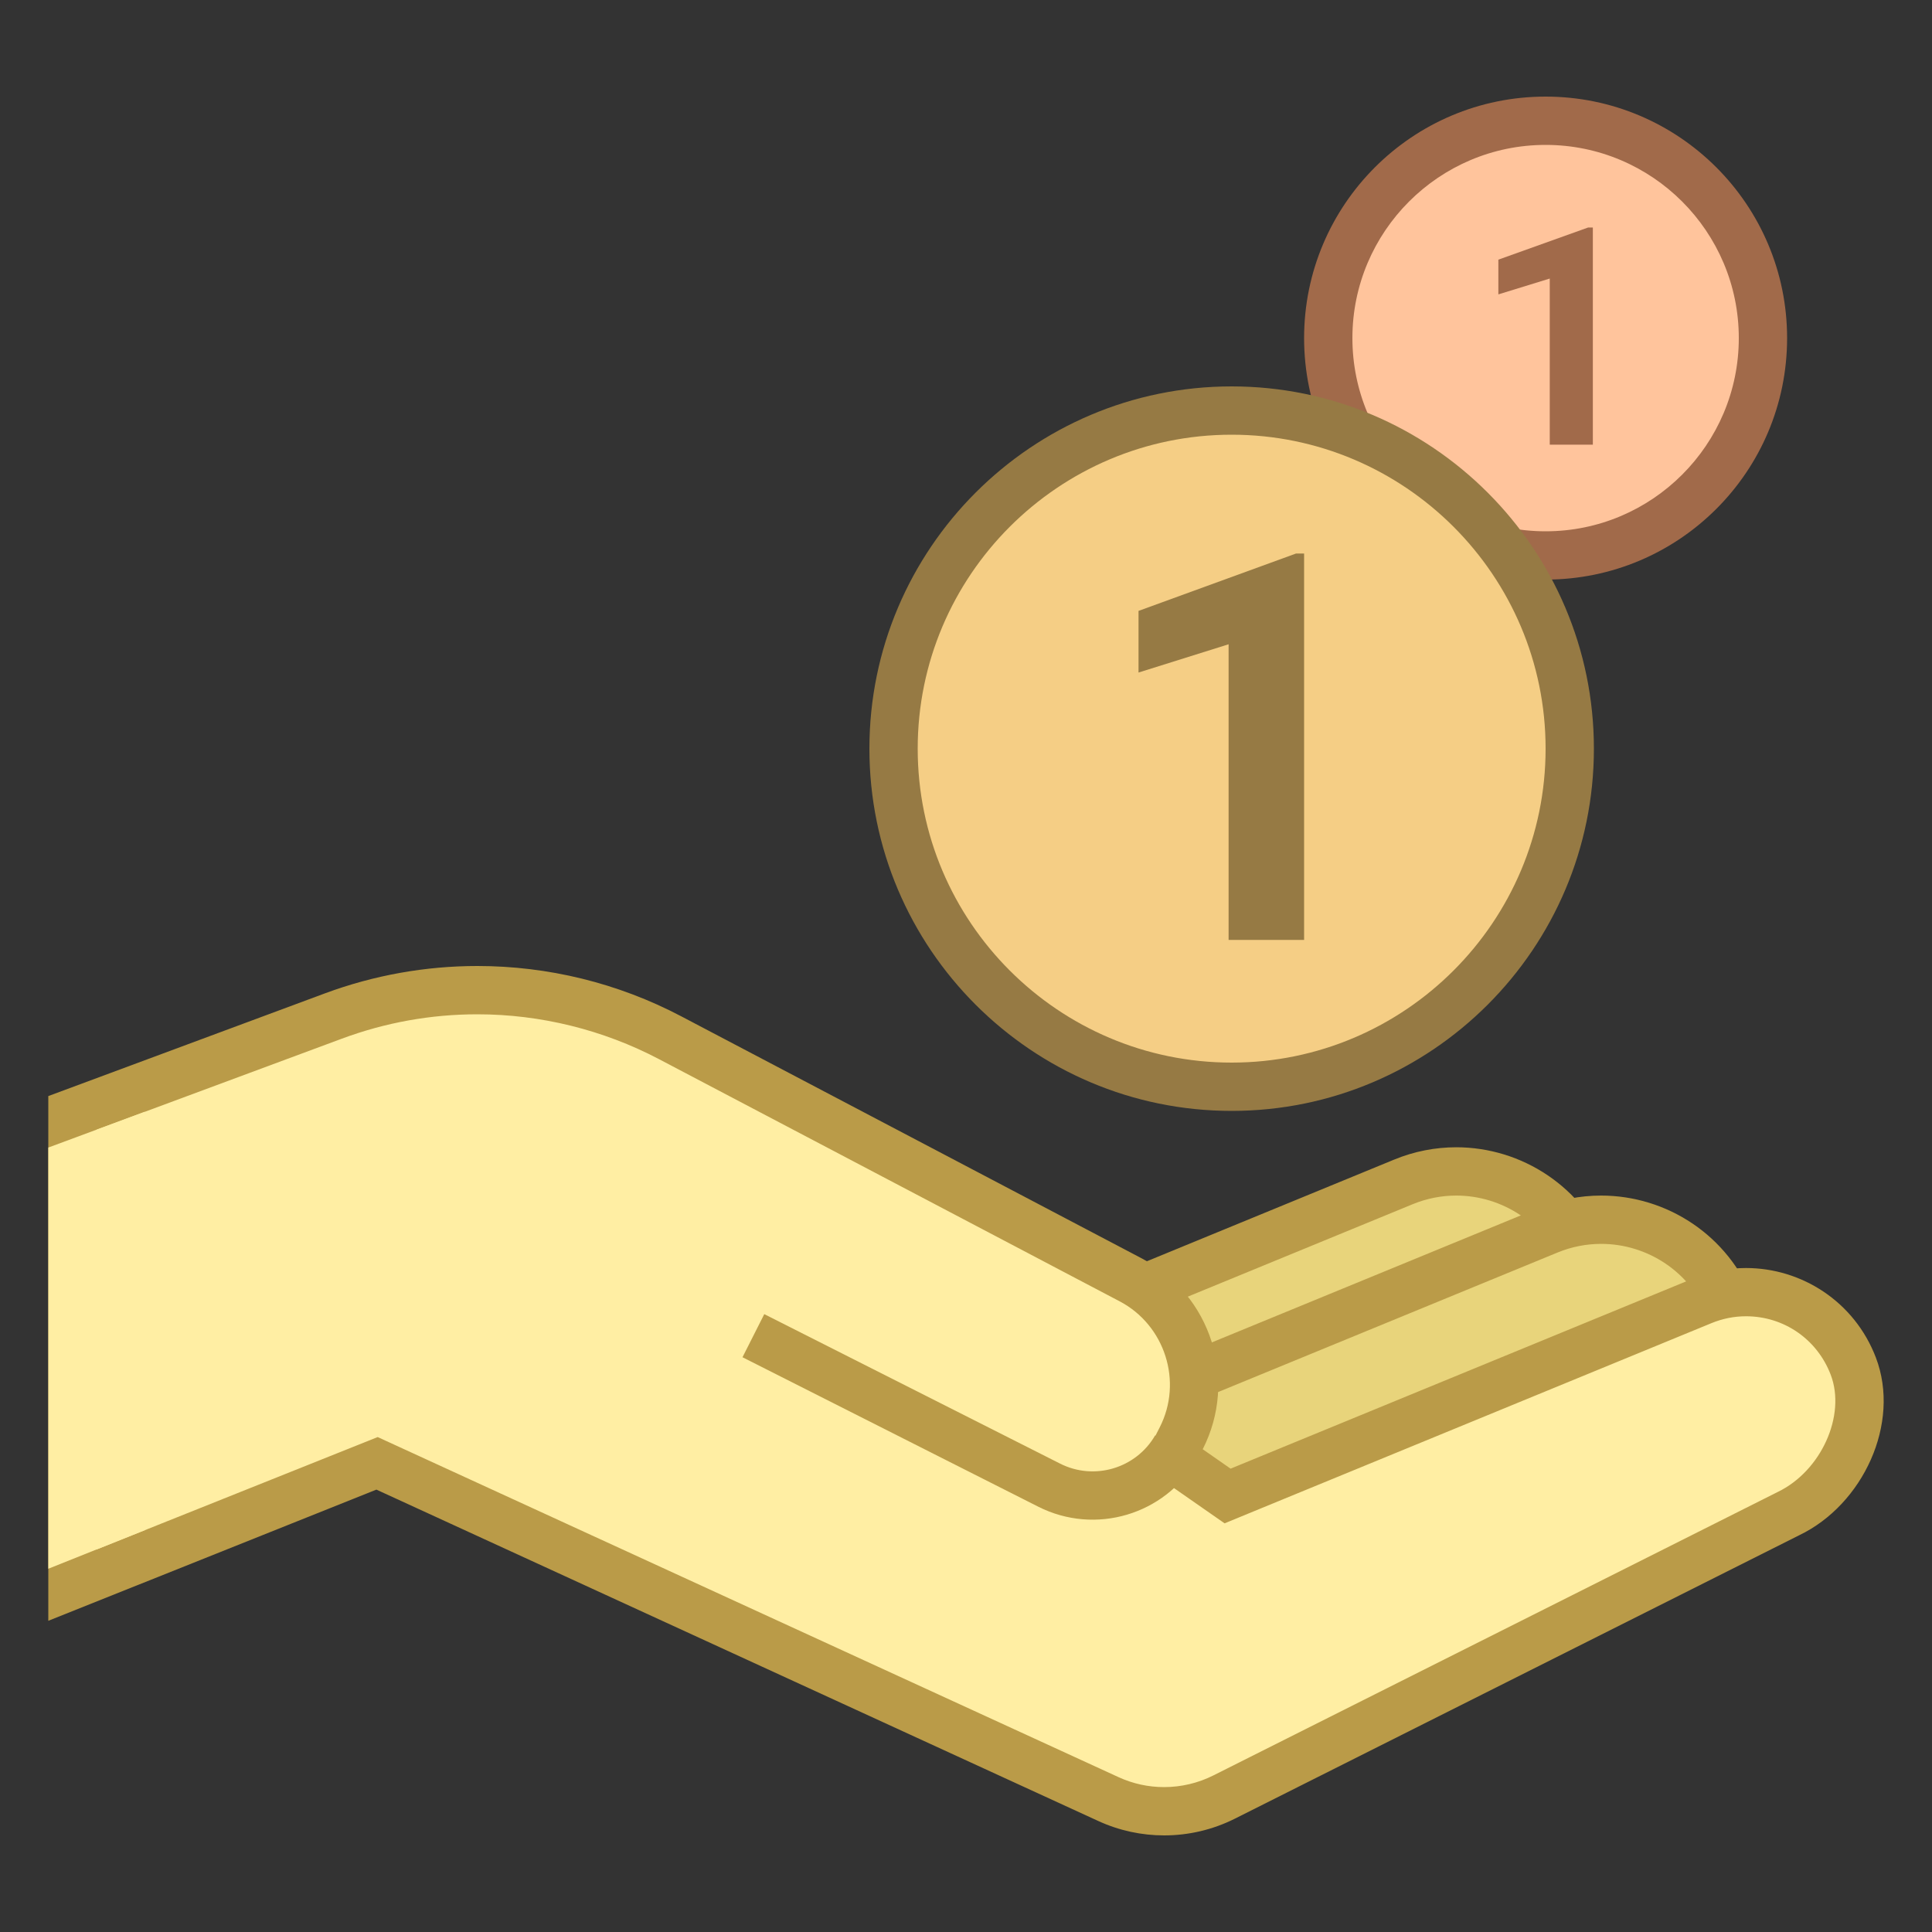 <?xml version="1.0" encoding="iso-8859-1"?>
<!-- Generator: Adobe Illustrator 21.0.2, SVG Export Plug-In . SVG Version: 6.00 Build 0)  -->
<svg version="1.1" id="Layer_1" xmlns="http://www.w3.org/2000/svg" xmlns:xlink="http://www.w3.org/1999/xlink" x="0px" y="0px"
	 viewBox="0 0 40 40" style="enable-background:new 0 0 40 40;" xml:space="preserve">
<rect x="0" y="0" width="40" height="40" fill="#333333" stroke="none"/>
<path style="fill:#E8D47B;stroke:#BA9B48;stroke-miterlimit:10;" d="M19.569,35.653l11.684-5.868
	c1.316-0.632,2.106-2.314,1.586-3.678c-0.442-1.158-1.537-1.854-2.689-1.854c-0.366,0-0.738,0.07-1.096,0.218l-9.575,3.936"/>
<path style="fill:#E8D47B;stroke:#BA9B48;stroke-miterlimit:10;" d="M22.569,36.653l11.684-5.868
	c1.316-0.632,2.106-2.314,1.586-3.678c-0.442-1.158-1.537-1.854-2.689-1.854c-0.366,0-0.738,0.07-1.096,0.218l-9.575,3.936"/>
<g>
	<circle style="fill:#FFC49C;" cx="32" cy="7" r="4.5"/>
	<g>
		<path style="fill:#A16A4A;" d="M32,3c2.206,0,4,1.794,4,4s-1.794,4-4,4s-4-1.794-4-4S29.794,3,32,3 M32,2c-2.76,0-5,2.24-5,5
			c0,2.762,2.24,5,5,5c2.761,0,5-2.238,5-5C37,4.24,34.76,2,32,2L32,2z"/>
	</g>
</g>
<g>
	<polygon style="fill:#A16A4A;" points="32.978,9.206 32.086,9.206 32.086,5.767 31.022,6.095 31.022,5.376 32.881,4.71 
		32.978,4.71 	"/>
</g>
<g>
	<circle style="fill:#F5CE85;" cx="25.5" cy="15.5" r="7"/>
	<g>
		<path style="fill:#967A44;" d="M25.5,9c3.584,0,6.5,2.916,6.5,6.5S29.084,22,25.5,22S19,19.084,19,15.5S21.916,9,25.5,9 M25.5,8
			c-4.136,0-7.5,3.364-7.5,7.5s3.364,7.5,7.5,7.5s7.5-3.364,7.5-7.5S29.636,8,25.5,8L25.5,8z"/>
	</g>
</g>
<g>
	<polygon style="fill:#967A44;" points="27,19.46 25.437,19.46 25.437,13.339 23.572,13.924 23.572,12.648 26.833,11.46 27,11.46 	
		"/>
</g>
<g>
	<path style="fill:#FFEEA3;" d="M24.103,37.5c-0.396,0-0.796-0.087-1.154-0.252L7.807,30.297L1.5,32.818v-9.777l5.399-2.004
		C7.858,20.68,8.862,20.5,9.884,20.5c1.386,0,2.766,0.341,3.992,0.985l9.539,5.015c1.18,0.621,1.646,2.091,1.042,3.278l-0.198,0.388
		l1.157,0.808l9.828-4.04c0.29-0.12,0.594-0.181,0.905-0.181c0.994,0,1.865,0.602,2.222,1.532c0.413,1.084-0.21,2.509-1.335,3.049
		l-11.692,5.872C24.961,37.398,24.531,37.5,24.103,37.5z"/>
	<path style="fill:#BA9B48;" d="M9.884,21c1.304,0,2.604,0.321,3.759,0.928l9.539,5.015c0.939,0.494,1.311,1.664,0.829,2.608
		l-0.396,0.776l0.714,0.498l0.577,0.402l0.448,0.312l0.505-0.208l9.576-3.937c0.229-0.094,0.469-0.142,0.714-0.142
		c0.785,0,1.473,0.475,1.754,1.211c0.321,0.84-0.196,1.994-1.1,2.428L25.12,36.759C24.806,36.917,24.454,37,24.102,37
		c-0.329,0-0.647-0.07-0.946-0.207L8.21,29.932l-0.39-0.179l-0.398,0.159L2,32.08v-8.691l5.074-1.883C7.977,21.17,8.922,21,9.884,21
		 M9.884,20c-1.067,0-2.136,0.188-3.158,0.567L1,22.693v10.864l6.793-2.716l14.946,6.861C23.172,37.901,23.638,38,24.102,38
		c0.504,0,1.006-0.116,1.466-0.347l11.684-5.868c1.316-0.632,2.106-2.314,1.586-3.678c-0.442-1.158-1.537-1.854-2.689-1.854
		c-0.366,0-0.738,0.07-1.096,0.218l-9.575,3.936l-0.577-0.402c0.733-1.437,0.174-3.196-1.254-3.947l-9.54-5.015
		C12.791,20.35,11.339,20,9.884,20L9.884,20z"/>
</g>
<path style="fill:none;stroke:#BA9B48;stroke-miterlimit:10;" d="M15.598,27.654l6.125,3.095c0.943,0.476,2.095,0.134,2.625-0.779
	l0,0"/>
<g>
	<polygon style="fill:#FFEEA3;" points="3,23.017 3,31.68 1,32.479 1,23.759 	"/>
</g>
</svg>
